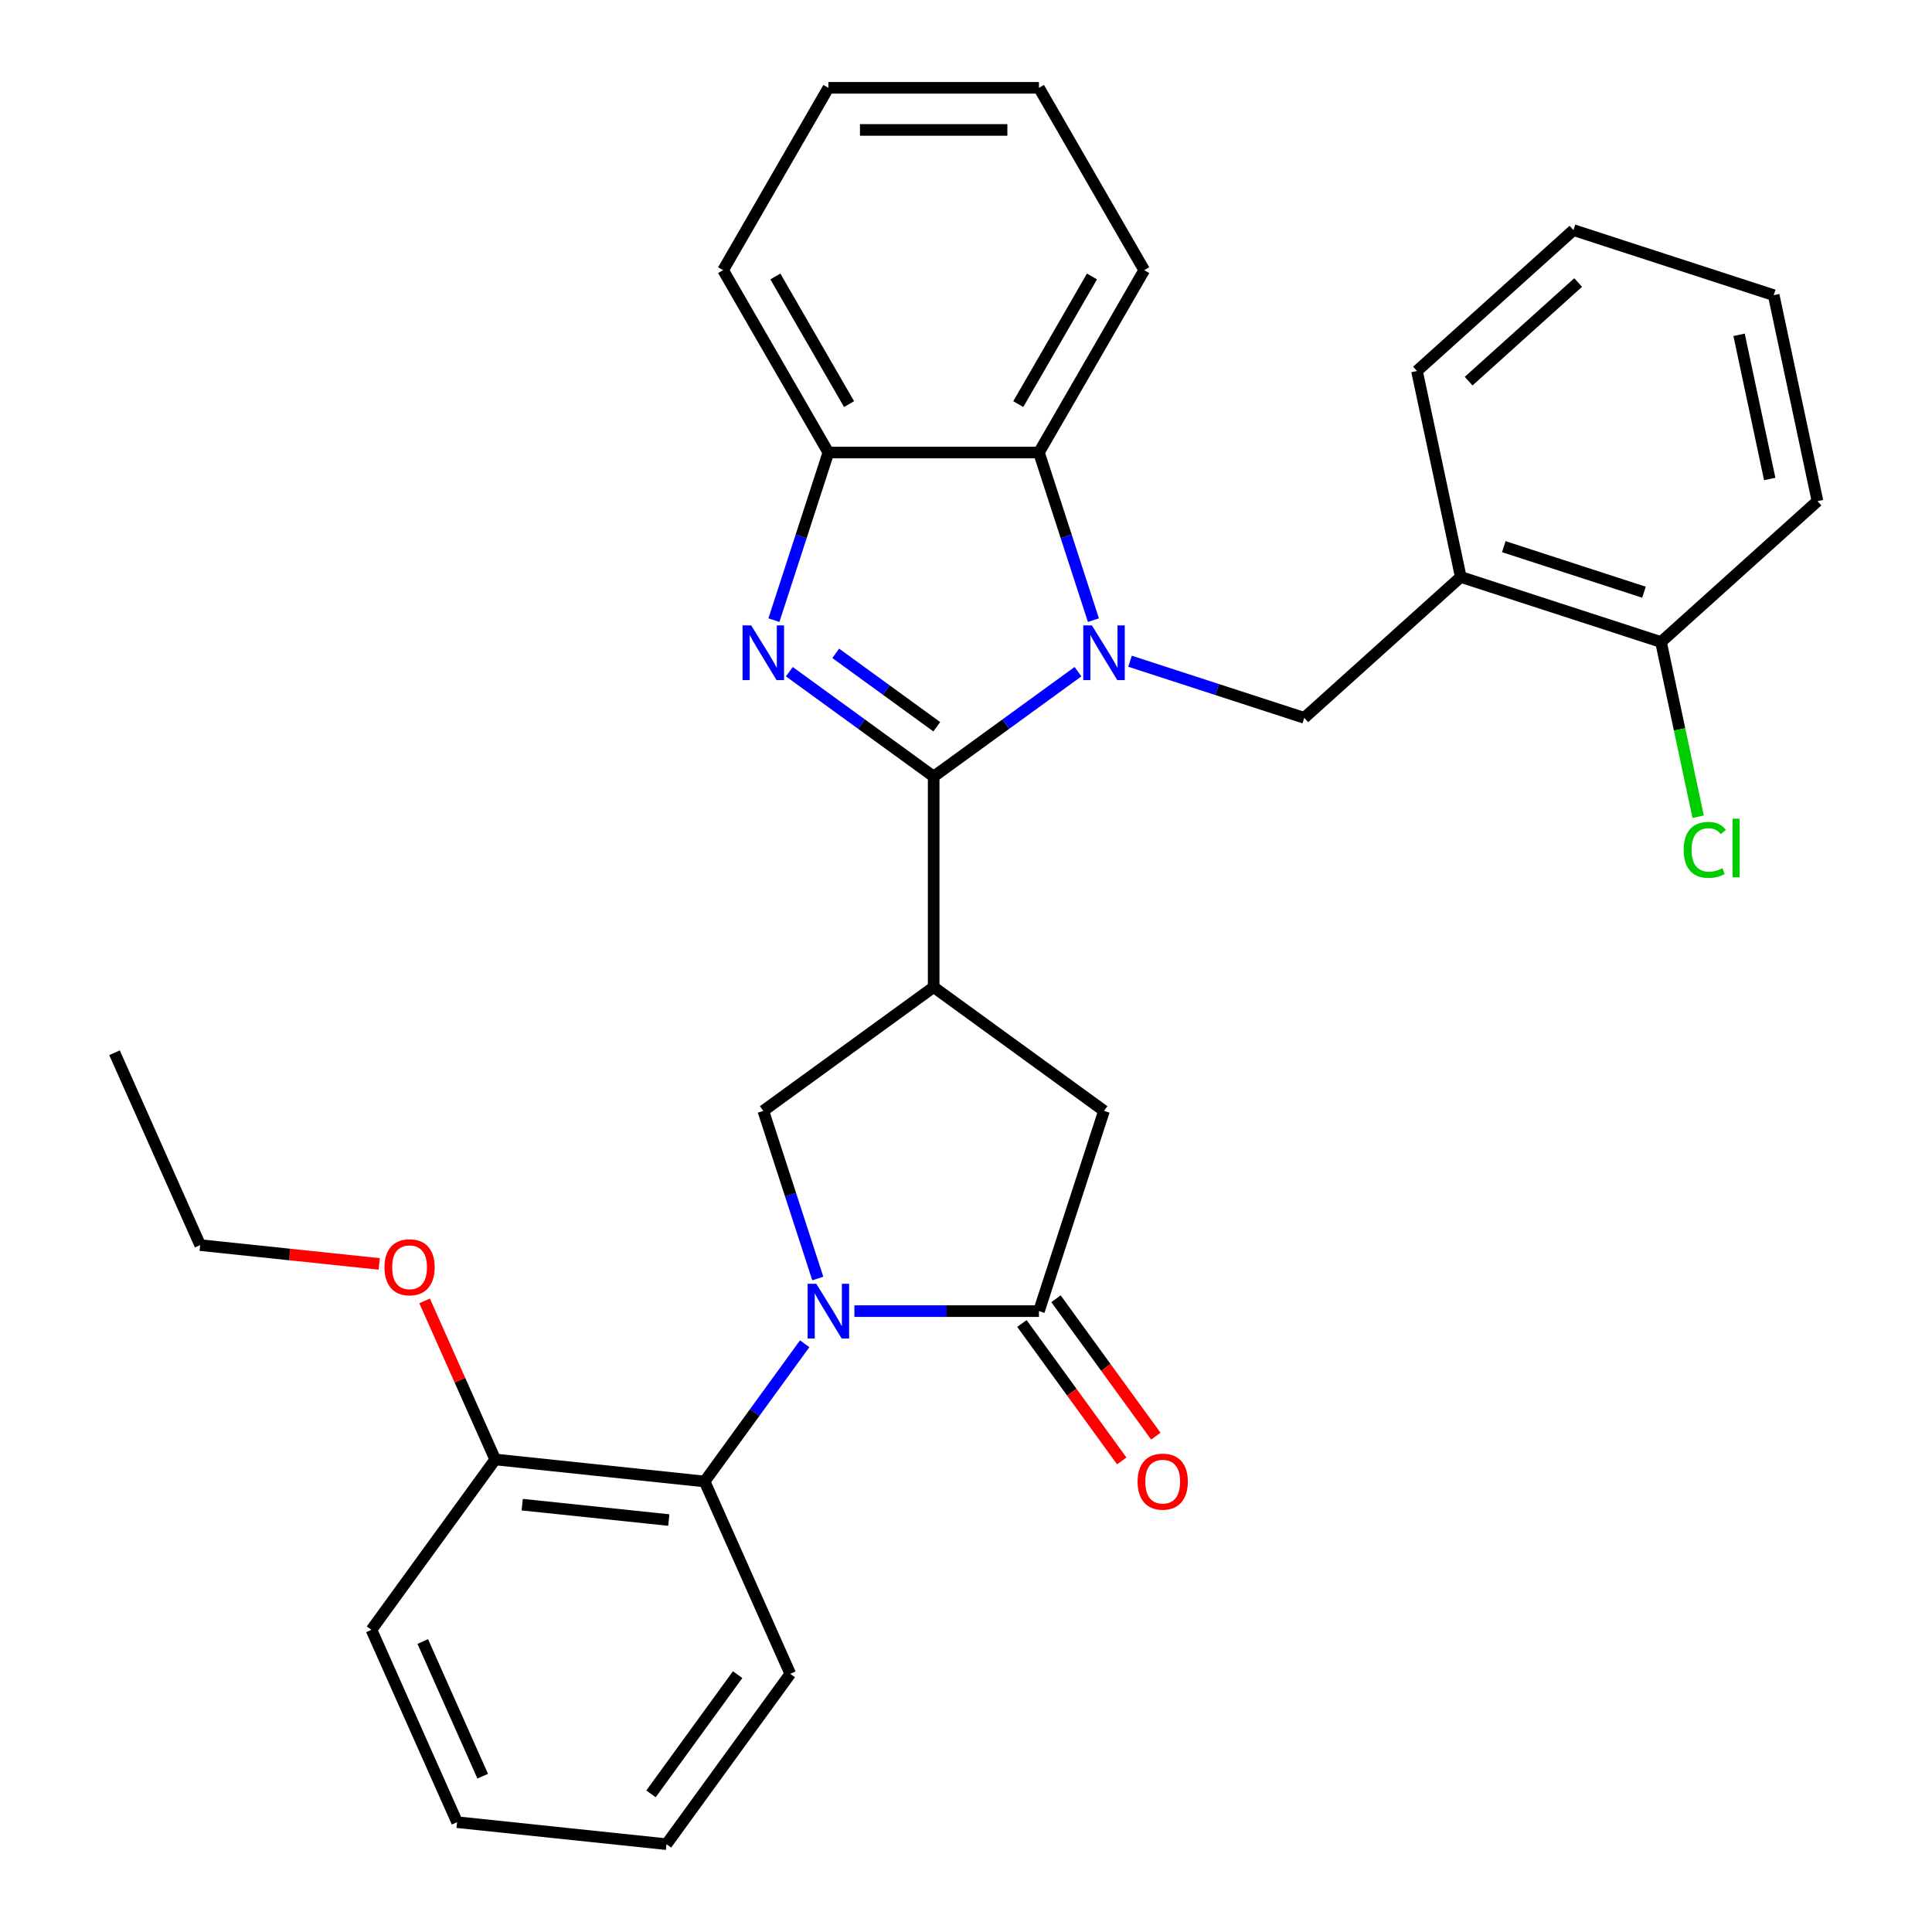 <?xml version='1.0' encoding='iso-8859-1'?>
<svg version='1.1' baseProfile='full'
              xmlns='http://www.w3.org/2000/svg'
                      xmlns:rdkit='http://www.rdkit.org/xml'
                      xmlns:xlink='http://www.w3.org/1999/xlink'
                  xml:space='preserve'
width='1000px' height='1000px' viewBox='0 0 1000 1000'>
<!-- END OF HEADER -->
<rect style='opacity:1.0;fill:#FFFFFF;stroke:none' width='1000' height='1000' x='0' y='0'> </rect>
<path class='bond-0' d='M 483.264,401.938 L 520.618,374.799' style='fill:none;fill-rule:evenodd;stroke:#000000;stroke-width:6px;stroke-linecap:butt;stroke-linejoin:miter;stroke-opacity:1' />
<path class='bond-0' d='M 520.618,374.799 L 557.971,347.66' style='fill:none;fill-rule:evenodd;stroke:#0000FF;stroke-width:6px;stroke-linecap:butt;stroke-linejoin:miter;stroke-opacity:1' />
<path class='bond-2' d='M 483.264,401.938 L 445.911,374.799' style='fill:none;fill-rule:evenodd;stroke:#000000;stroke-width:6px;stroke-linecap:butt;stroke-linejoin:miter;stroke-opacity:1' />
<path class='bond-2' d='M 445.911,374.799 L 408.557,347.66' style='fill:none;fill-rule:evenodd;stroke:#0000FF;stroke-width:6px;stroke-linecap:butt;stroke-linejoin:miter;stroke-opacity:1' />
<path class='bond-2' d='M 484.87,376.162 L 458.723,357.164' style='fill:none;fill-rule:evenodd;stroke:#000000;stroke-width:6px;stroke-linecap:butt;stroke-linejoin:miter;stroke-opacity:1' />
<path class='bond-2' d='M 458.723,357.164 L 432.575,338.167' style='fill:none;fill-rule:evenodd;stroke:#0000FF;stroke-width:6px;stroke-linecap:butt;stroke-linejoin:miter;stroke-opacity:1' />
<path class='bond-3' d='M 483.264,401.938 L 483.264,510.924' style='fill:none;fill-rule:evenodd;stroke:#000000;stroke-width:6px;stroke-linecap:butt;stroke-linejoin:miter;stroke-opacity:1' />
<path class='bond-6' d='M 565.95,320.992 L 551.854,277.609' style='fill:none;fill-rule:evenodd;stroke:#0000FF;stroke-width:6px;stroke-linecap:butt;stroke-linejoin:miter;stroke-opacity:1' />
<path class='bond-6' d='M 551.854,277.609 L 537.757,234.225' style='fill:none;fill-rule:evenodd;stroke:#000000;stroke-width:6px;stroke-linecap:butt;stroke-linejoin:miter;stroke-opacity:1' />
<path class='bond-7' d='M 584.901,342.252 L 629.995,356.904' style='fill:none;fill-rule:evenodd;stroke:#0000FF;stroke-width:6px;stroke-linecap:butt;stroke-linejoin:miter;stroke-opacity:1' />
<path class='bond-7' d='M 629.995,356.904 L 675.088,371.556' style='fill:none;fill-rule:evenodd;stroke:#000000;stroke-width:6px;stroke-linecap:butt;stroke-linejoin:miter;stroke-opacity:1' />
<path class='bond-1' d='M 423.285,661.753 L 409.188,618.369' style='fill:none;fill-rule:evenodd;stroke:#0000FF;stroke-width:6px;stroke-linecap:butt;stroke-linejoin:miter;stroke-opacity:1' />
<path class='bond-1' d='M 409.188,618.369 L 395.092,574.985' style='fill:none;fill-rule:evenodd;stroke:#000000;stroke-width:6px;stroke-linecap:butt;stroke-linejoin:miter;stroke-opacity:1' />
<path class='bond-9' d='M 416.503,695.522 L 390.607,731.166' style='fill:none;fill-rule:evenodd;stroke:#0000FF;stroke-width:6px;stroke-linecap:butt;stroke-linejoin:miter;stroke-opacity:1' />
<path class='bond-9' d='M 390.607,731.166 L 364.71,766.809' style='fill:none;fill-rule:evenodd;stroke:#000000;stroke-width:6px;stroke-linecap:butt;stroke-linejoin:miter;stroke-opacity:1' />
<path class='bond-32' d='M 442.236,678.637 L 489.997,678.637' style='fill:none;fill-rule:evenodd;stroke:#0000FF;stroke-width:6px;stroke-linecap:butt;stroke-linejoin:miter;stroke-opacity:1' />
<path class='bond-32' d='M 489.997,678.637 L 537.757,678.637' style='fill:none;fill-rule:evenodd;stroke:#000000;stroke-width:6px;stroke-linecap:butt;stroke-linejoin:miter;stroke-opacity:1' />
<path class='bond-8' d='M 400.578,320.992 L 414.675,277.609' style='fill:none;fill-rule:evenodd;stroke:#0000FF;stroke-width:6px;stroke-linecap:butt;stroke-linejoin:miter;stroke-opacity:1' />
<path class='bond-8' d='M 414.675,277.609 L 428.771,234.225' style='fill:none;fill-rule:evenodd;stroke:#000000;stroke-width:6px;stroke-linecap:butt;stroke-linejoin:miter;stroke-opacity:1' />
<path class='bond-5' d='M 483.264,510.924 L 395.092,574.985' style='fill:none;fill-rule:evenodd;stroke:#000000;stroke-width:6px;stroke-linecap:butt;stroke-linejoin:miter;stroke-opacity:1' />
<path class='bond-10' d='M 483.264,510.924 L 571.436,574.985' style='fill:none;fill-rule:evenodd;stroke:#000000;stroke-width:6px;stroke-linecap:butt;stroke-linejoin:miter;stroke-opacity:1' />
<path class='bond-4' d='M 537.757,678.637 L 571.436,574.985' style='fill:none;fill-rule:evenodd;stroke:#000000;stroke-width:6px;stroke-linecap:butt;stroke-linejoin:miter;stroke-opacity:1' />
<path class='bond-12' d='M 528.94,685.043 L 554.779,720.607' style='fill:none;fill-rule:evenodd;stroke:#000000;stroke-width:6px;stroke-linecap:butt;stroke-linejoin:miter;stroke-opacity:1' />
<path class='bond-12' d='M 554.779,720.607 L 580.617,756.171' style='fill:none;fill-rule:evenodd;stroke:#FF0000;stroke-width:6px;stroke-linecap:butt;stroke-linejoin:miter;stroke-opacity:1' />
<path class='bond-12' d='M 546.575,672.231 L 572.413,707.795' style='fill:none;fill-rule:evenodd;stroke:#000000;stroke-width:6px;stroke-linecap:butt;stroke-linejoin:miter;stroke-opacity:1' />
<path class='bond-12' d='M 572.413,707.795 L 598.252,743.359' style='fill:none;fill-rule:evenodd;stroke:#FF0000;stroke-width:6px;stroke-linecap:butt;stroke-linejoin:miter;stroke-opacity:1' />
<path class='bond-17' d='M 537.757,234.225 L 592.251,139.84' style='fill:none;fill-rule:evenodd;stroke:#000000;stroke-width:6px;stroke-linecap:butt;stroke-linejoin:miter;stroke-opacity:1' />
<path class='bond-17' d='M 527.054,209.168 L 565.2,143.099' style='fill:none;fill-rule:evenodd;stroke:#000000;stroke-width:6px;stroke-linecap:butt;stroke-linejoin:miter;stroke-opacity:1' />
<path class='bond-31' d='M 537.757,234.225 L 428.771,234.225' style='fill:none;fill-rule:evenodd;stroke:#000000;stroke-width:6px;stroke-linecap:butt;stroke-linejoin:miter;stroke-opacity:1' />
<path class='bond-11' d='M 675.088,371.556 L 756.081,298.63' style='fill:none;fill-rule:evenodd;stroke:#000000;stroke-width:6px;stroke-linecap:butt;stroke-linejoin:miter;stroke-opacity:1' />
<path class='bond-19' d='M 428.771,234.225 L 374.278,139.84' style='fill:none;fill-rule:evenodd;stroke:#000000;stroke-width:6px;stroke-linecap:butt;stroke-linejoin:miter;stroke-opacity:1' />
<path class='bond-19' d='M 439.474,209.168 L 401.329,143.099' style='fill:none;fill-rule:evenodd;stroke:#000000;stroke-width:6px;stroke-linecap:butt;stroke-linejoin:miter;stroke-opacity:1' />
<path class='bond-14' d='M 364.71,766.809 L 256.321,755.417' style='fill:none;fill-rule:evenodd;stroke:#000000;stroke-width:6px;stroke-linecap:butt;stroke-linejoin:miter;stroke-opacity:1' />
<path class='bond-14' d='M 346.173,786.778 L 270.301,778.804' style='fill:none;fill-rule:evenodd;stroke:#000000;stroke-width:6px;stroke-linecap:butt;stroke-linejoin:miter;stroke-opacity:1' />
<path class='bond-18' d='M 364.71,766.809 L 409.039,866.373' style='fill:none;fill-rule:evenodd;stroke:#000000;stroke-width:6px;stroke-linecap:butt;stroke-linejoin:miter;stroke-opacity:1' />
<path class='bond-13' d='M 756.081,298.63 L 859.734,332.308' style='fill:none;fill-rule:evenodd;stroke:#000000;stroke-width:6px;stroke-linecap:butt;stroke-linejoin:miter;stroke-opacity:1' />
<path class='bond-13' d='M 778.365,282.951 L 850.922,306.526' style='fill:none;fill-rule:evenodd;stroke:#000000;stroke-width:6px;stroke-linecap:butt;stroke-linejoin:miter;stroke-opacity:1' />
<path class='bond-20' d='M 756.081,298.63 L 733.422,192.025' style='fill:none;fill-rule:evenodd;stroke:#000000;stroke-width:6px;stroke-linecap:butt;stroke-linejoin:miter;stroke-opacity:1' />
<path class='bond-15' d='M 859.734,332.308 L 869.343,377.518' style='fill:none;fill-rule:evenodd;stroke:#000000;stroke-width:6px;stroke-linecap:butt;stroke-linejoin:miter;stroke-opacity:1' />
<path class='bond-15' d='M 869.343,377.518 L 878.953,422.729' style='fill:none;fill-rule:evenodd;stroke:#00CC00;stroke-width:6px;stroke-linecap:butt;stroke-linejoin:miter;stroke-opacity:1' />
<path class='bond-21' d='M 859.734,332.308 L 940.726,259.382' style='fill:none;fill-rule:evenodd;stroke:#000000;stroke-width:6px;stroke-linecap:butt;stroke-linejoin:miter;stroke-opacity:1' />
<path class='bond-16' d='M 256.321,755.417 L 238.049,714.377' style='fill:none;fill-rule:evenodd;stroke:#000000;stroke-width:6px;stroke-linecap:butt;stroke-linejoin:miter;stroke-opacity:1' />
<path class='bond-16' d='M 238.049,714.377 L 219.777,673.338' style='fill:none;fill-rule:evenodd;stroke:#FF0000;stroke-width:6px;stroke-linecap:butt;stroke-linejoin:miter;stroke-opacity:1' />
<path class='bond-22' d='M 256.321,755.417 L 192.26,843.589' style='fill:none;fill-rule:evenodd;stroke:#000000;stroke-width:6px;stroke-linecap:butt;stroke-linejoin:miter;stroke-opacity:1' />
<path class='bond-23' d='M 196.267,654.2 L 149.935,649.331' style='fill:none;fill-rule:evenodd;stroke:#FF0000;stroke-width:6px;stroke-linecap:butt;stroke-linejoin:miter;stroke-opacity:1' />
<path class='bond-23' d='M 149.935,649.331 L 103.602,644.461' style='fill:none;fill-rule:evenodd;stroke:#000000;stroke-width:6px;stroke-linecap:butt;stroke-linejoin:miter;stroke-opacity:1' />
<path class='bond-24' d='M 592.251,139.84 L 537.757,45.455' style='fill:none;fill-rule:evenodd;stroke:#000000;stroke-width:6px;stroke-linecap:butt;stroke-linejoin:miter;stroke-opacity:1' />
<path class='bond-25' d='M 409.039,866.373 L 344.978,954.545' style='fill:none;fill-rule:evenodd;stroke:#000000;stroke-width:6px;stroke-linecap:butt;stroke-linejoin:miter;stroke-opacity:1' />
<path class='bond-25' d='M 381.796,866.787 L 336.953,928.508' style='fill:none;fill-rule:evenodd;stroke:#000000;stroke-width:6px;stroke-linecap:butt;stroke-linejoin:miter;stroke-opacity:1' />
<path class='bond-27' d='M 374.278,139.84 L 428.771,45.455' style='fill:none;fill-rule:evenodd;stroke:#000000;stroke-width:6px;stroke-linecap:butt;stroke-linejoin:miter;stroke-opacity:1' />
<path class='bond-26' d='M 733.422,192.025 L 814.414,119.098' style='fill:none;fill-rule:evenodd;stroke:#000000;stroke-width:6px;stroke-linecap:butt;stroke-linejoin:miter;stroke-opacity:1' />
<path class='bond-26' d='M 760.156,197.284 L 816.851,146.236' style='fill:none;fill-rule:evenodd;stroke:#000000;stroke-width:6px;stroke-linecap:butt;stroke-linejoin:miter;stroke-opacity:1' />
<path class='bond-34' d='M 940.726,259.382 L 918.067,152.777' style='fill:none;fill-rule:evenodd;stroke:#000000;stroke-width:6px;stroke-linecap:butt;stroke-linejoin:miter;stroke-opacity:1' />
<path class='bond-34' d='M 916.006,247.923 L 900.145,173.3' style='fill:none;fill-rule:evenodd;stroke:#000000;stroke-width:6px;stroke-linecap:butt;stroke-linejoin:miter;stroke-opacity:1' />
<path class='bond-35' d='M 192.26,843.589 L 236.589,943.153' style='fill:none;fill-rule:evenodd;stroke:#000000;stroke-width:6px;stroke-linecap:butt;stroke-linejoin:miter;stroke-opacity:1' />
<path class='bond-35' d='M 218.822,849.658 L 249.852,919.353' style='fill:none;fill-rule:evenodd;stroke:#000000;stroke-width:6px;stroke-linecap:butt;stroke-linejoin:miter;stroke-opacity:1' />
<path class='bond-28' d='M 103.602,644.461 L 59.274,544.897' style='fill:none;fill-rule:evenodd;stroke:#000000;stroke-width:6px;stroke-linecap:butt;stroke-linejoin:miter;stroke-opacity:1' />
<path class='bond-33' d='M 537.757,45.455 L 428.771,45.455' style='fill:none;fill-rule:evenodd;stroke:#000000;stroke-width:6px;stroke-linecap:butt;stroke-linejoin:miter;stroke-opacity:1' />
<path class='bond-33' d='M 521.409,67.252 L 445.119,67.252' style='fill:none;fill-rule:evenodd;stroke:#000000;stroke-width:6px;stroke-linecap:butt;stroke-linejoin:miter;stroke-opacity:1' />
<path class='bond-30' d='M 344.978,954.545 L 236.589,943.153' style='fill:none;fill-rule:evenodd;stroke:#000000;stroke-width:6px;stroke-linecap:butt;stroke-linejoin:miter;stroke-opacity:1' />
<path class='bond-29' d='M 814.414,119.098 L 918.067,152.777' style='fill:none;fill-rule:evenodd;stroke:#000000;stroke-width:6px;stroke-linecap:butt;stroke-linejoin:miter;stroke-opacity:1' />
<path  class='atom-1' d='M 565.176 323.717
L 574.456 338.717
Q 575.376 340.197, 576.856 342.877
Q 578.336 345.557, 578.416 345.717
L 578.416 323.717
L 582.176 323.717
L 582.176 352.037
L 578.296 352.037
L 568.336 335.637
Q 567.176 333.717, 565.936 331.517
Q 564.736 329.317, 564.376 328.637
L 564.376 352.037
L 560.696 352.037
L 560.696 323.717
L 565.176 323.717
' fill='#0000FF'/>
<path  class='atom-2' d='M 422.511 664.477
L 431.791 679.477
Q 432.711 680.957, 434.191 683.637
Q 435.671 686.317, 435.751 686.477
L 435.751 664.477
L 439.511 664.477
L 439.511 692.797
L 435.631 692.797
L 425.671 676.397
Q 424.511 674.477, 423.271 672.277
Q 422.071 670.077, 421.711 669.397
L 421.711 692.797
L 418.031 692.797
L 418.031 664.477
L 422.511 664.477
' fill='#0000FF'/>
<path  class='atom-3' d='M 388.832 323.717
L 398.112 338.717
Q 399.032 340.197, 400.512 342.877
Q 401.992 345.557, 402.072 345.717
L 402.072 323.717
L 405.832 323.717
L 405.832 352.037
L 401.952 352.037
L 391.992 335.637
Q 390.832 333.717, 389.592 331.517
Q 388.392 329.317, 388.032 328.637
L 388.032 352.037
L 384.352 352.037
L 384.352 323.717
L 388.832 323.717
' fill='#0000FF'/>
<path  class='atom-13' d='M 588.818 766.889
Q 588.818 760.089, 592.178 756.289
Q 595.538 752.489, 601.818 752.489
Q 608.098 752.489, 611.458 756.289
Q 614.818 760.089, 614.818 766.889
Q 614.818 773.769, 611.418 777.689
Q 608.018 781.569, 601.818 781.569
Q 595.578 781.569, 592.178 777.689
Q 588.818 773.809, 588.818 766.889
M 601.818 778.369
Q 606.138 778.369, 608.458 775.489
Q 610.818 772.569, 610.818 766.889
Q 610.818 761.329, 608.458 758.529
Q 606.138 755.689, 601.818 755.689
Q 597.498 755.689, 595.138 758.489
Q 592.818 761.289, 592.818 766.889
Q 592.818 772.609, 595.138 775.489
Q 597.498 778.369, 601.818 778.369
' fill='#FF0000'/>
<path  class='atom-16' d='M 871.473 439.893
Q 871.473 432.853, 874.753 429.173
Q 878.073 425.453, 884.353 425.453
Q 890.193 425.453, 893.313 429.573
L 890.673 431.733
Q 888.393 428.733, 884.353 428.733
Q 880.073 428.733, 877.793 431.613
Q 875.553 434.453, 875.553 439.893
Q 875.553 445.493, 877.873 448.373
Q 880.233 451.253, 884.793 451.253
Q 887.913 451.253, 891.553 449.373
L 892.673 452.373
Q 891.193 453.333, 888.953 453.893
Q 886.713 454.453, 884.233 454.453
Q 878.073 454.453, 874.753 450.693
Q 871.473 446.933, 871.473 439.893
' fill='#00CC00'/>
<path  class='atom-16' d='M 896.753 423.733
L 900.433 423.733
L 900.433 454.093
L 896.753 454.093
L 896.753 423.733
' fill='#00CC00'/>
<path  class='atom-17' d='M 198.992 655.933
Q 198.992 649.133, 202.352 645.333
Q 205.712 641.533, 211.992 641.533
Q 218.272 641.533, 221.632 645.333
Q 224.992 649.133, 224.992 655.933
Q 224.992 662.813, 221.592 666.733
Q 218.192 670.613, 211.992 670.613
Q 205.752 670.613, 202.352 666.733
Q 198.992 662.853, 198.992 655.933
M 211.992 667.413
Q 216.312 667.413, 218.632 664.533
Q 220.992 661.613, 220.992 655.933
Q 220.992 650.373, 218.632 647.573
Q 216.312 644.733, 211.992 644.733
Q 207.672 644.733, 205.312 647.533
Q 202.992 650.333, 202.992 655.933
Q 202.992 661.653, 205.312 664.533
Q 207.672 667.413, 211.992 667.413
' fill='#FF0000'/>
</svg>
